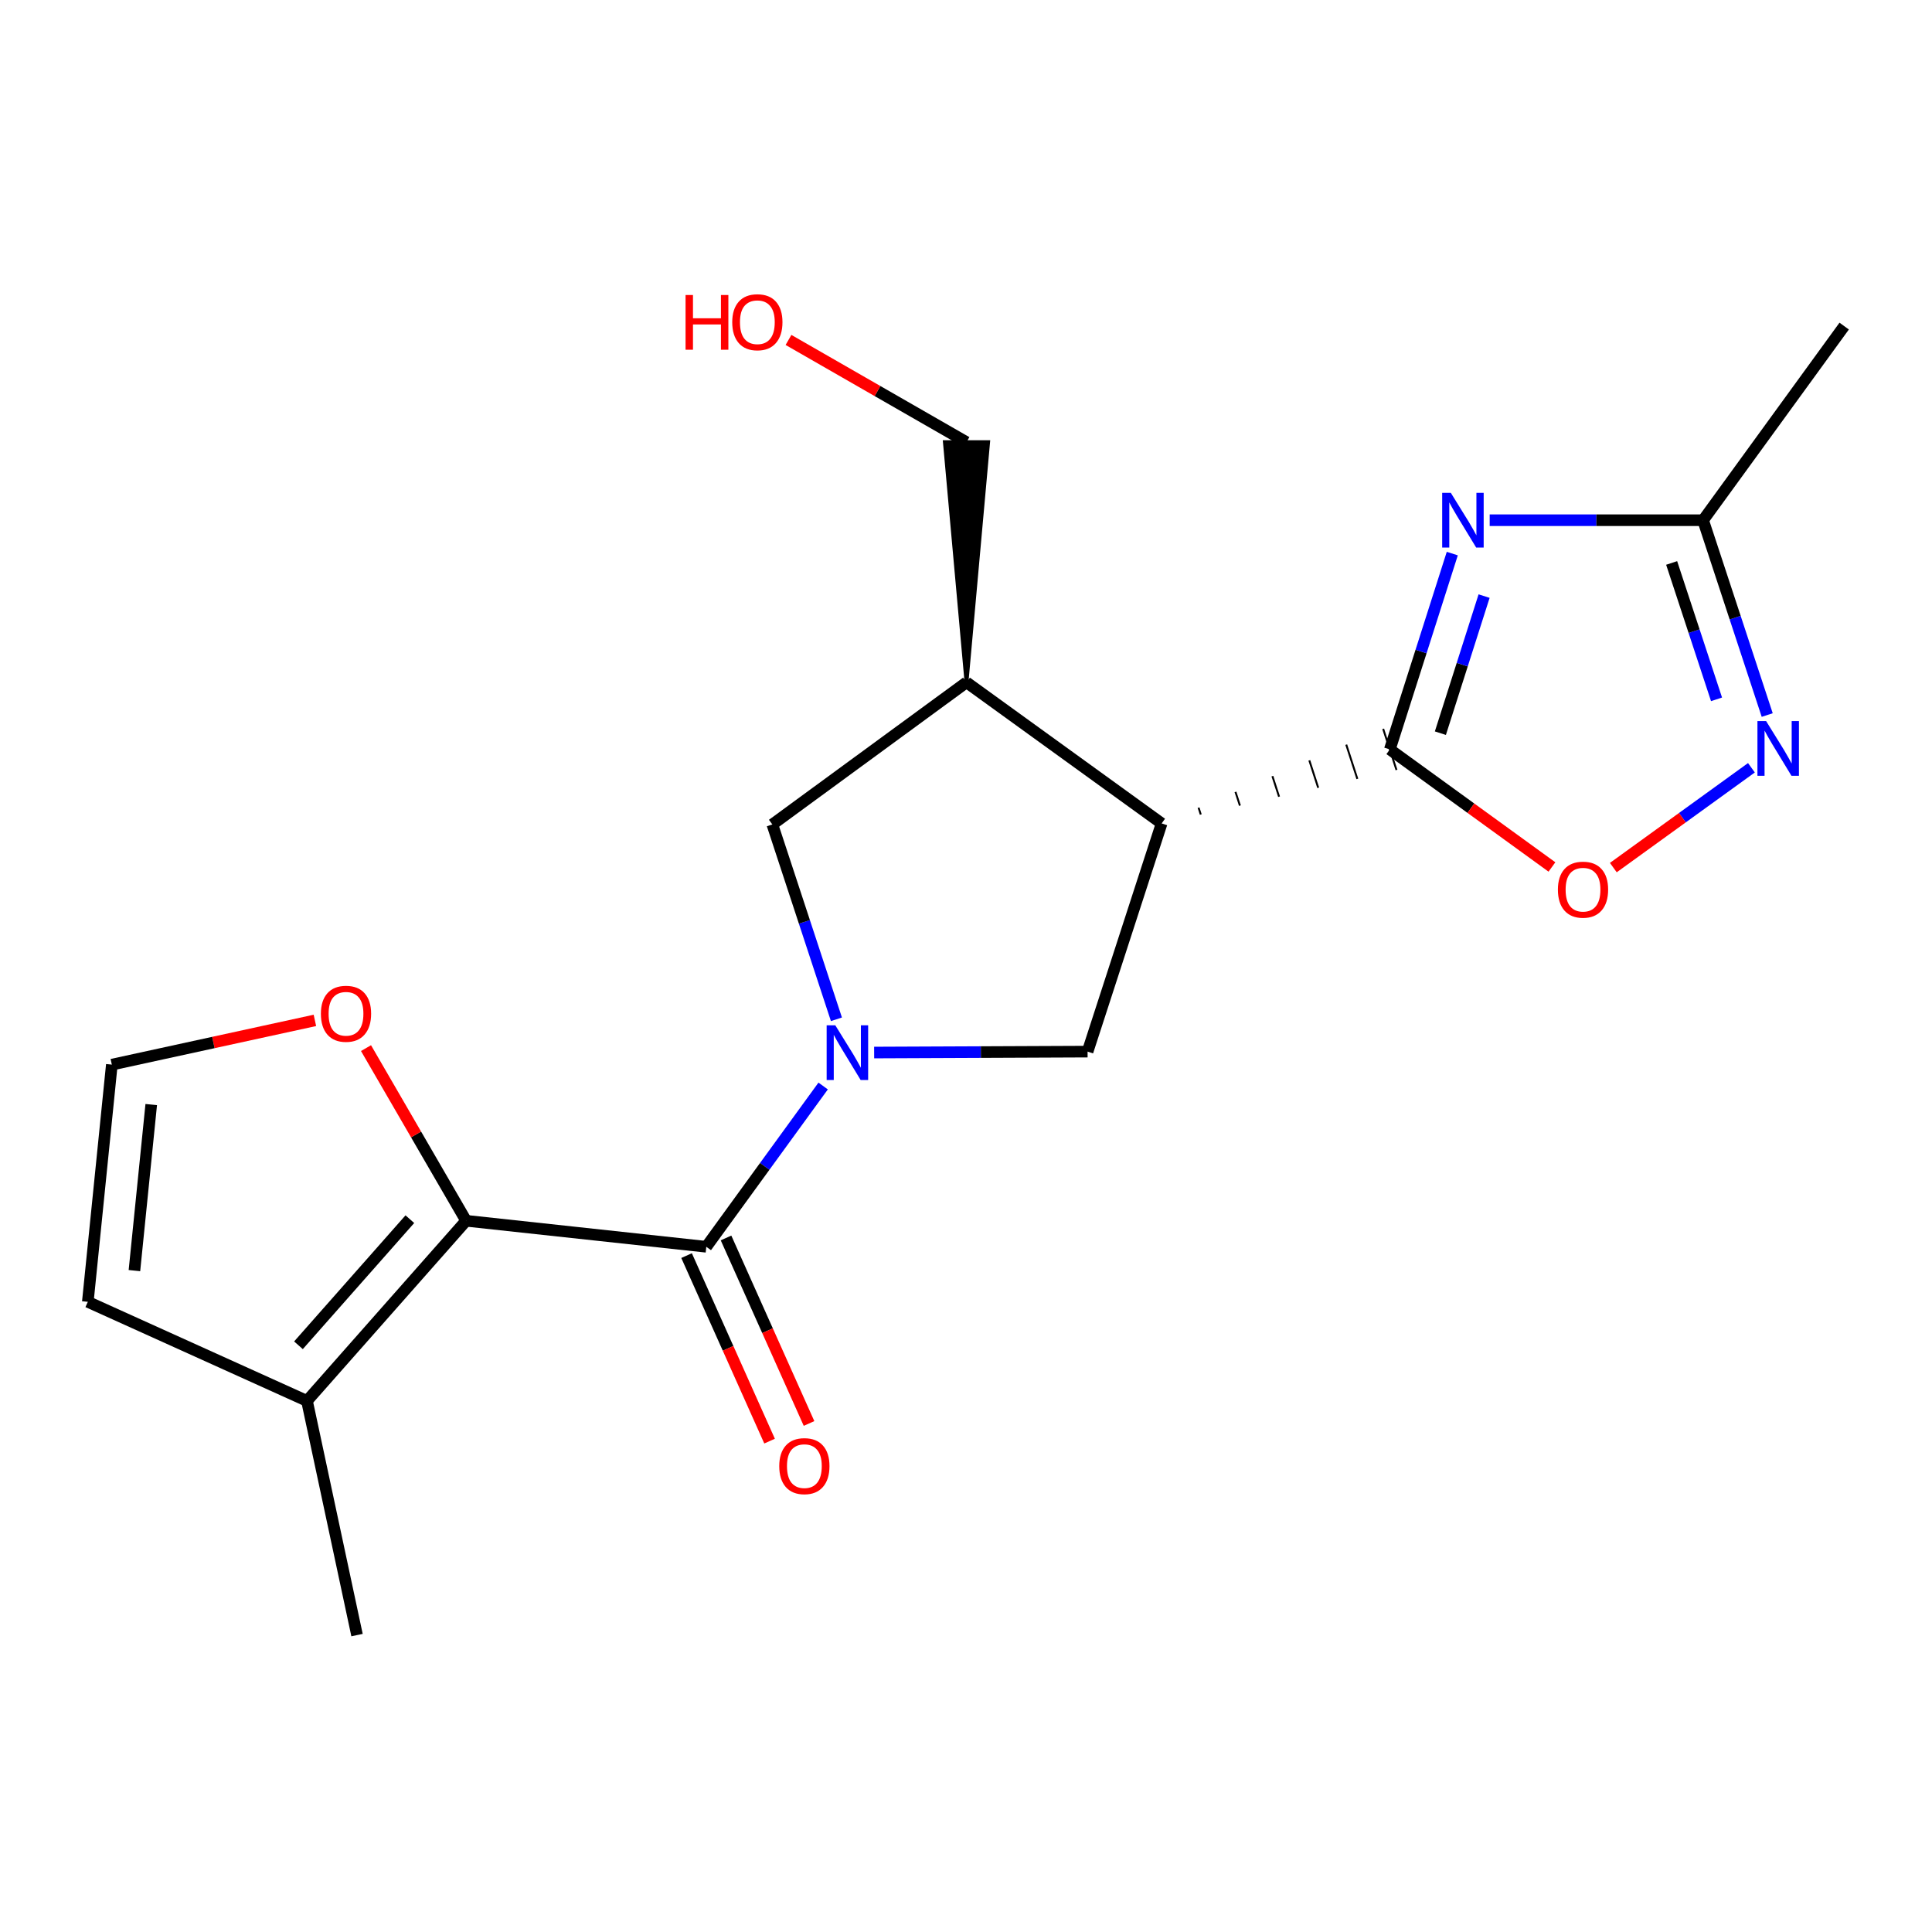 <?xml version='1.0' encoding='iso-8859-1'?>
<svg version='1.1' baseProfile='full'
              xmlns='http://www.w3.org/2000/svg'
                      xmlns:rdkit='http://www.rdkit.org/xml'
                      xmlns:xlink='http://www.w3.org/1999/xlink'
                  xml:space='preserve'
width='1000px' height='1000px' viewBox='0 0 1000 1000'>
<!-- END OF HEADER -->
<rect style='opacity:1.0;fill:#FFFFFF;stroke:none' width='1000' height='1000' x='0' y='0'> </rect>
<path class='bond-2' d='M 426.063,562.118 L 395.821,603.724' style='fill:none;fill-rule:evenodd;stroke:#0000FF;stroke-width:6px;stroke-linecap:butt;stroke-linejoin:miter;stroke-opacity:1' />
<path class='bond-2' d='M 395.821,603.724 L 365.579,645.33' style='fill:none;fill-rule:evenodd;stroke:#000000;stroke-width:6px;stroke-linecap:butt;stroke-linejoin:miter;stroke-opacity:1' />
<path class='bond-5' d='M 452.46,544.793 L 507.695,544.556' style='fill:none;fill-rule:evenodd;stroke:#0000FF;stroke-width:6px;stroke-linecap:butt;stroke-linejoin:miter;stroke-opacity:1' />
<path class='bond-5' d='M 507.695,544.556 L 562.929,544.318' style='fill:none;fill-rule:evenodd;stroke:#000000;stroke-width:6px;stroke-linecap:butt;stroke-linejoin:miter;stroke-opacity:1' />
<path class='bond-10' d='M 432.934,527.585 L 416.353,477.162' style='fill:none;fill-rule:evenodd;stroke:#0000FF;stroke-width:6px;stroke-linecap:butt;stroke-linejoin:miter;stroke-opacity:1' />
<path class='bond-10' d='M 416.353,477.162 L 399.772,426.739' style='fill:none;fill-rule:evenodd;stroke:#000000;stroke-width:6px;stroke-linecap:butt;stroke-linejoin:miter;stroke-opacity:1' />
<path class='bond-0' d='M 621.521,421.594 L 620.371,418.047' style='fill:none;fill-rule:evenodd;stroke:#000000;stroke-width:1.0px;stroke-linecap:butt;stroke-linejoin:miter;stroke-opacity:1' />
<path class='bond-0' d='M 641.782,416.983 L 639.481,409.889' style='fill:none;fill-rule:evenodd;stroke:#000000;stroke-width:1.0px;stroke-linecap:butt;stroke-linejoin:miter;stroke-opacity:1' />
<path class='bond-0' d='M 662.043,412.372 L 658.592,401.731' style='fill:none;fill-rule:evenodd;stroke:#000000;stroke-width:1.0px;stroke-linecap:butt;stroke-linejoin:miter;stroke-opacity:1' />
<path class='bond-0' d='M 682.303,407.761 L 677.702,393.573' style='fill:none;fill-rule:evenodd;stroke:#000000;stroke-width:1.0px;stroke-linecap:butt;stroke-linejoin:miter;stroke-opacity:1' />
<path class='bond-0' d='M 702.564,403.15 L 696.813,385.415' style='fill:none;fill-rule:evenodd;stroke:#000000;stroke-width:1.0px;stroke-linecap:butt;stroke-linejoin:miter;stroke-opacity:1' />
<path class='bond-0' d='M 722.825,398.539 L 715.923,377.257' style='fill:none;fill-rule:evenodd;stroke:#000000;stroke-width:1.0px;stroke-linecap:butt;stroke-linejoin:miter;stroke-opacity:1' />
<path class='bond-1' d='M 719.374,387.898 L 735.537,337.217' style='fill:none;fill-rule:evenodd;stroke:#000000;stroke-width:6px;stroke-linecap:butt;stroke-linejoin:miter;stroke-opacity:1' />
<path class='bond-1' d='M 735.537,337.217 L 751.7,286.535' style='fill:none;fill-rule:evenodd;stroke:#0000FF;stroke-width:6px;stroke-linecap:butt;stroke-linejoin:miter;stroke-opacity:1' />
<path class='bond-1' d='M 745.538,379.491 L 756.852,344.014' style='fill:none;fill-rule:evenodd;stroke:#000000;stroke-width:6px;stroke-linecap:butt;stroke-linejoin:miter;stroke-opacity:1' />
<path class='bond-1' d='M 756.852,344.014 L 768.166,308.537' style='fill:none;fill-rule:evenodd;stroke:#0000FF;stroke-width:6px;stroke-linecap:butt;stroke-linejoin:miter;stroke-opacity:1' />
<path class='bond-7' d='M 719.374,387.898 L 761.326,418.32' style='fill:none;fill-rule:evenodd;stroke:#000000;stroke-width:6px;stroke-linecap:butt;stroke-linejoin:miter;stroke-opacity:1' />
<path class='bond-7' d='M 761.326,418.32 L 803.278,448.743' style='fill:none;fill-rule:evenodd;stroke:#FF0000;stroke-width:6px;stroke-linecap:butt;stroke-linejoin:miter;stroke-opacity:1' />
<path class='bond-9' d='M 771.056,269.262 L 826.284,269.262' style='fill:none;fill-rule:evenodd;stroke:#0000FF;stroke-width:6px;stroke-linecap:butt;stroke-linejoin:miter;stroke-opacity:1' />
<path class='bond-9' d='M 826.284,269.262 L 881.512,269.262' style='fill:none;fill-rule:evenodd;stroke:#000000;stroke-width:6px;stroke-linecap:butt;stroke-linejoin:miter;stroke-opacity:1' />
<path class='bond-4' d='M 365.579,645.33 L 241.263,631.869' style='fill:none;fill-rule:evenodd;stroke:#000000;stroke-width:6px;stroke-linecap:butt;stroke-linejoin:miter;stroke-opacity:1' />
<path class='bond-14' d='M 355.368,649.898 L 376.85,697.911' style='fill:none;fill-rule:evenodd;stroke:#000000;stroke-width:6px;stroke-linecap:butt;stroke-linejoin:miter;stroke-opacity:1' />
<path class='bond-14' d='M 376.85,697.911 L 398.332,745.924' style='fill:none;fill-rule:evenodd;stroke:#FF0000;stroke-width:6px;stroke-linecap:butt;stroke-linejoin:miter;stroke-opacity:1' />
<path class='bond-14' d='M 375.79,640.762 L 397.271,688.774' style='fill:none;fill-rule:evenodd;stroke:#000000;stroke-width:6px;stroke-linecap:butt;stroke-linejoin:miter;stroke-opacity:1' />
<path class='bond-14' d='M 397.271,688.774 L 418.753,736.787' style='fill:none;fill-rule:evenodd;stroke:#FF0000;stroke-width:6px;stroke-linecap:butt;stroke-linejoin:miter;stroke-opacity:1' />
<path class='bond-3' d='M 601.26,426.205 L 562.929,544.318' style='fill:none;fill-rule:evenodd;stroke:#000000;stroke-width:6px;stroke-linecap:butt;stroke-linejoin:miter;stroke-opacity:1' />
<path class='bond-20' d='M 601.26,426.205 L 500.261,353.171' style='fill:none;fill-rule:evenodd;stroke:#000000;stroke-width:6px;stroke-linecap:butt;stroke-linejoin:miter;stroke-opacity:1' />
<path class='bond-11' d='M 241.263,631.869 L 158.895,725.113' style='fill:none;fill-rule:evenodd;stroke:#000000;stroke-width:6px;stroke-linecap:butt;stroke-linejoin:miter;stroke-opacity:1' />
<path class='bond-11' d='M 212.141,631.044 L 154.483,696.314' style='fill:none;fill-rule:evenodd;stroke:#000000;stroke-width:6px;stroke-linecap:butt;stroke-linejoin:miter;stroke-opacity:1' />
<path class='bond-12' d='M 241.263,631.869 L 215.355,587.186' style='fill:none;fill-rule:evenodd;stroke:#000000;stroke-width:6px;stroke-linecap:butt;stroke-linejoin:miter;stroke-opacity:1' />
<path class='bond-12' d='M 215.355,587.186 L 189.447,542.502' style='fill:none;fill-rule:evenodd;stroke:#FF0000;stroke-width:6px;stroke-linecap:butt;stroke-linejoin:miter;stroke-opacity:1' />
<path class='bond-6' d='M 906.534,397.393 L 870.795,423.23' style='fill:none;fill-rule:evenodd;stroke:#0000FF;stroke-width:6px;stroke-linecap:butt;stroke-linejoin:miter;stroke-opacity:1' />
<path class='bond-6' d='M 870.795,423.23 L 835.055,449.067' style='fill:none;fill-rule:evenodd;stroke:#FF0000;stroke-width:6px;stroke-linecap:butt;stroke-linejoin:miter;stroke-opacity:1' />
<path class='bond-22' d='M 914.706,370.107 L 898.109,319.685' style='fill:none;fill-rule:evenodd;stroke:#0000FF;stroke-width:6px;stroke-linecap:butt;stroke-linejoin:miter;stroke-opacity:1' />
<path class='bond-22' d='M 898.109,319.685 L 881.512,269.262' style='fill:none;fill-rule:evenodd;stroke:#000000;stroke-width:6px;stroke-linecap:butt;stroke-linejoin:miter;stroke-opacity:1' />
<path class='bond-22' d='M 888.476,361.975 L 876.858,326.68' style='fill:none;fill-rule:evenodd;stroke:#0000FF;stroke-width:6px;stroke-linecap:butt;stroke-linejoin:miter;stroke-opacity:1' />
<path class='bond-22' d='M 876.858,326.68 L 865.24,291.384' style='fill:none;fill-rule:evenodd;stroke:#000000;stroke-width:6px;stroke-linecap:butt;stroke-linejoin:miter;stroke-opacity:1' />
<path class='bond-8' d='M 500.261,353.171 L 399.772,426.739' style='fill:none;fill-rule:evenodd;stroke:#000000;stroke-width:6px;stroke-linecap:butt;stroke-linejoin:miter;stroke-opacity:1' />
<path class='bond-16' d='M 500.261,353.171 L 511.447,228.855 L 489.075,228.855 Z' style='fill:#000000;fill-rule:evenodd;fill-opacity:1;stroke:#000000;stroke-width:2px;stroke-linecap:butt;stroke-linejoin:miter;stroke-opacity:1;' />
<path class='bond-19' d='M 881.512,269.262 L 954.545,168.785' style='fill:none;fill-rule:evenodd;stroke:#000000;stroke-width:6px;stroke-linecap:butt;stroke-linejoin:miter;stroke-opacity:1' />
<path class='bond-15' d='M 158.895,725.113 L 45.455,673.83' style='fill:none;fill-rule:evenodd;stroke:#000000;stroke-width:6px;stroke-linecap:butt;stroke-linejoin:miter;stroke-opacity:1' />
<path class='bond-18' d='M 158.895,725.113 L 184.797,846.321' style='fill:none;fill-rule:evenodd;stroke:#000000;stroke-width:6px;stroke-linecap:butt;stroke-linejoin:miter;stroke-opacity:1' />
<path class='bond-13' d='M 162.991,528.152 L 110.437,539.603' style='fill:none;fill-rule:evenodd;stroke:#FF0000;stroke-width:6px;stroke-linecap:butt;stroke-linejoin:miter;stroke-opacity:1' />
<path class='bond-13' d='M 110.437,539.603 L 57.884,551.055' style='fill:none;fill-rule:evenodd;stroke:#000000;stroke-width:6px;stroke-linecap:butt;stroke-linejoin:miter;stroke-opacity:1' />
<path class='bond-21' d='M 57.884,551.055 L 45.455,673.83' style='fill:none;fill-rule:evenodd;stroke:#000000;stroke-width:6px;stroke-linecap:butt;stroke-linejoin:miter;stroke-opacity:1' />
<path class='bond-21' d='M 78.278,571.725 L 69.578,657.667' style='fill:none;fill-rule:evenodd;stroke:#000000;stroke-width:6px;stroke-linecap:butt;stroke-linejoin:miter;stroke-opacity:1' />
<path class='bond-17' d='M 500.261,228.855 L 454.193,202.404' style='fill:none;fill-rule:evenodd;stroke:#000000;stroke-width:6px;stroke-linecap:butt;stroke-linejoin:miter;stroke-opacity:1' />
<path class='bond-17' d='M 454.193,202.404 L 408.124,175.953' style='fill:none;fill-rule:evenodd;stroke:#FF0000;stroke-width:6px;stroke-linecap:butt;stroke-linejoin:miter;stroke-opacity:1' />
<path  class='atom-0' d='M 432.353 530.693
L 441.633 545.693
Q 442.553 547.173, 444.033 549.853
Q 445.513 552.533, 445.593 552.693
L 445.593 530.693
L 449.353 530.693
L 449.353 559.013
L 445.473 559.013
L 435.513 542.613
Q 434.353 540.693, 433.113 538.493
Q 431.913 536.293, 431.553 535.613
L 431.553 559.013
L 427.873 559.013
L 427.873 530.693
L 432.353 530.693
' fill='#0000FF'/>
<path  class='atom-2' d='M 750.948 255.102
L 760.228 270.102
Q 761.148 271.582, 762.628 274.262
Q 764.108 276.942, 764.188 277.102
L 764.188 255.102
L 767.948 255.102
L 767.948 283.422
L 764.068 283.422
L 754.108 267.022
Q 752.948 265.102, 751.708 262.902
Q 750.508 260.702, 750.148 260.022
L 750.148 283.422
L 746.468 283.422
L 746.468 255.102
L 750.948 255.102
' fill='#0000FF'/>
<path  class='atom-7' d='M 914.13 373.216
L 923.41 388.216
Q 924.33 389.696, 925.81 392.376
Q 927.29 395.056, 927.37 395.216
L 927.37 373.216
L 931.13 373.216
L 931.13 401.536
L 927.25 401.536
L 917.29 385.136
Q 916.13 383.216, 914.89 381.016
Q 913.69 378.816, 913.33 378.136
L 913.33 401.536
L 909.65 401.536
L 909.65 373.216
L 914.13 373.216
' fill='#0000FF'/>
<path  class='atom-8' d='M 806.366 460.489
Q 806.366 453.689, 809.726 449.889
Q 813.086 446.089, 819.366 446.089
Q 825.646 446.089, 829.006 449.889
Q 832.366 453.689, 832.366 460.489
Q 832.366 467.369, 828.966 471.289
Q 825.566 475.169, 819.366 475.169
Q 813.126 475.169, 809.726 471.289
Q 806.366 467.409, 806.366 460.489
M 819.366 471.969
Q 823.686 471.969, 826.006 469.089
Q 828.366 466.169, 828.366 460.489
Q 828.366 454.929, 826.006 452.129
Q 823.686 449.289, 819.366 449.289
Q 815.046 449.289, 812.686 452.089
Q 810.366 454.889, 810.366 460.489
Q 810.366 466.209, 812.686 469.089
Q 815.046 471.969, 819.366 471.969
' fill='#FF0000'/>
<path  class='atom-13' d='M 166.092 524.723
Q 166.092 517.923, 169.452 514.123
Q 172.812 510.323, 179.092 510.323
Q 185.372 510.323, 188.732 514.123
Q 192.092 517.923, 192.092 524.723
Q 192.092 531.603, 188.692 535.523
Q 185.292 539.403, 179.092 539.403
Q 172.852 539.403, 169.452 535.523
Q 166.092 531.643, 166.092 524.723
M 179.092 536.203
Q 183.412 536.203, 185.732 533.323
Q 188.092 530.403, 188.092 524.723
Q 188.092 519.163, 185.732 516.363
Q 183.412 513.523, 179.092 513.523
Q 174.772 513.523, 172.412 516.323
Q 170.092 519.123, 170.092 524.723
Q 170.092 530.443, 172.412 533.323
Q 174.772 536.203, 179.092 536.203
' fill='#FF0000'/>
<path  class='atom-15' d='M 403.34 758.863
Q 403.34 752.063, 406.7 748.263
Q 410.06 744.463, 416.34 744.463
Q 422.62 744.463, 425.98 748.263
Q 429.34 752.063, 429.34 758.863
Q 429.34 765.743, 425.94 769.663
Q 422.54 773.543, 416.34 773.543
Q 410.1 773.543, 406.7 769.663
Q 403.34 765.783, 403.34 758.863
M 416.34 770.343
Q 420.66 770.343, 422.98 767.463
Q 425.34 764.543, 425.34 758.863
Q 425.34 753.303, 422.98 750.503
Q 420.66 747.663, 416.34 747.663
Q 412.02 747.663, 409.66 750.463
Q 407.34 753.263, 407.34 758.863
Q 407.34 764.583, 409.66 767.463
Q 412.02 770.343, 416.34 770.343
' fill='#FF0000'/>
<path  class='atom-18' d='M 354.843 152.697
L 358.683 152.697
L 358.683 164.737
L 373.163 164.737
L 373.163 152.697
L 377.003 152.697
L 377.003 181.017
L 373.163 181.017
L 373.163 167.937
L 358.683 167.937
L 358.683 181.017
L 354.843 181.017
L 354.843 152.697
' fill='#FF0000'/>
<path  class='atom-18' d='M 379.003 166.777
Q 379.003 159.977, 382.363 156.177
Q 385.723 152.377, 392.003 152.377
Q 398.283 152.377, 401.643 156.177
Q 405.003 159.977, 405.003 166.777
Q 405.003 173.657, 401.603 177.577
Q 398.203 181.457, 392.003 181.457
Q 385.763 181.457, 382.363 177.577
Q 379.003 173.697, 379.003 166.777
M 392.003 178.257
Q 396.323 178.257, 398.643 175.377
Q 401.003 172.457, 401.003 166.777
Q 401.003 161.217, 398.643 158.417
Q 396.323 155.577, 392.003 155.577
Q 387.683 155.577, 385.323 158.377
Q 383.003 161.177, 383.003 166.777
Q 383.003 172.497, 385.323 175.377
Q 387.683 178.257, 392.003 178.257
' fill='#FF0000'/>
</svg>
